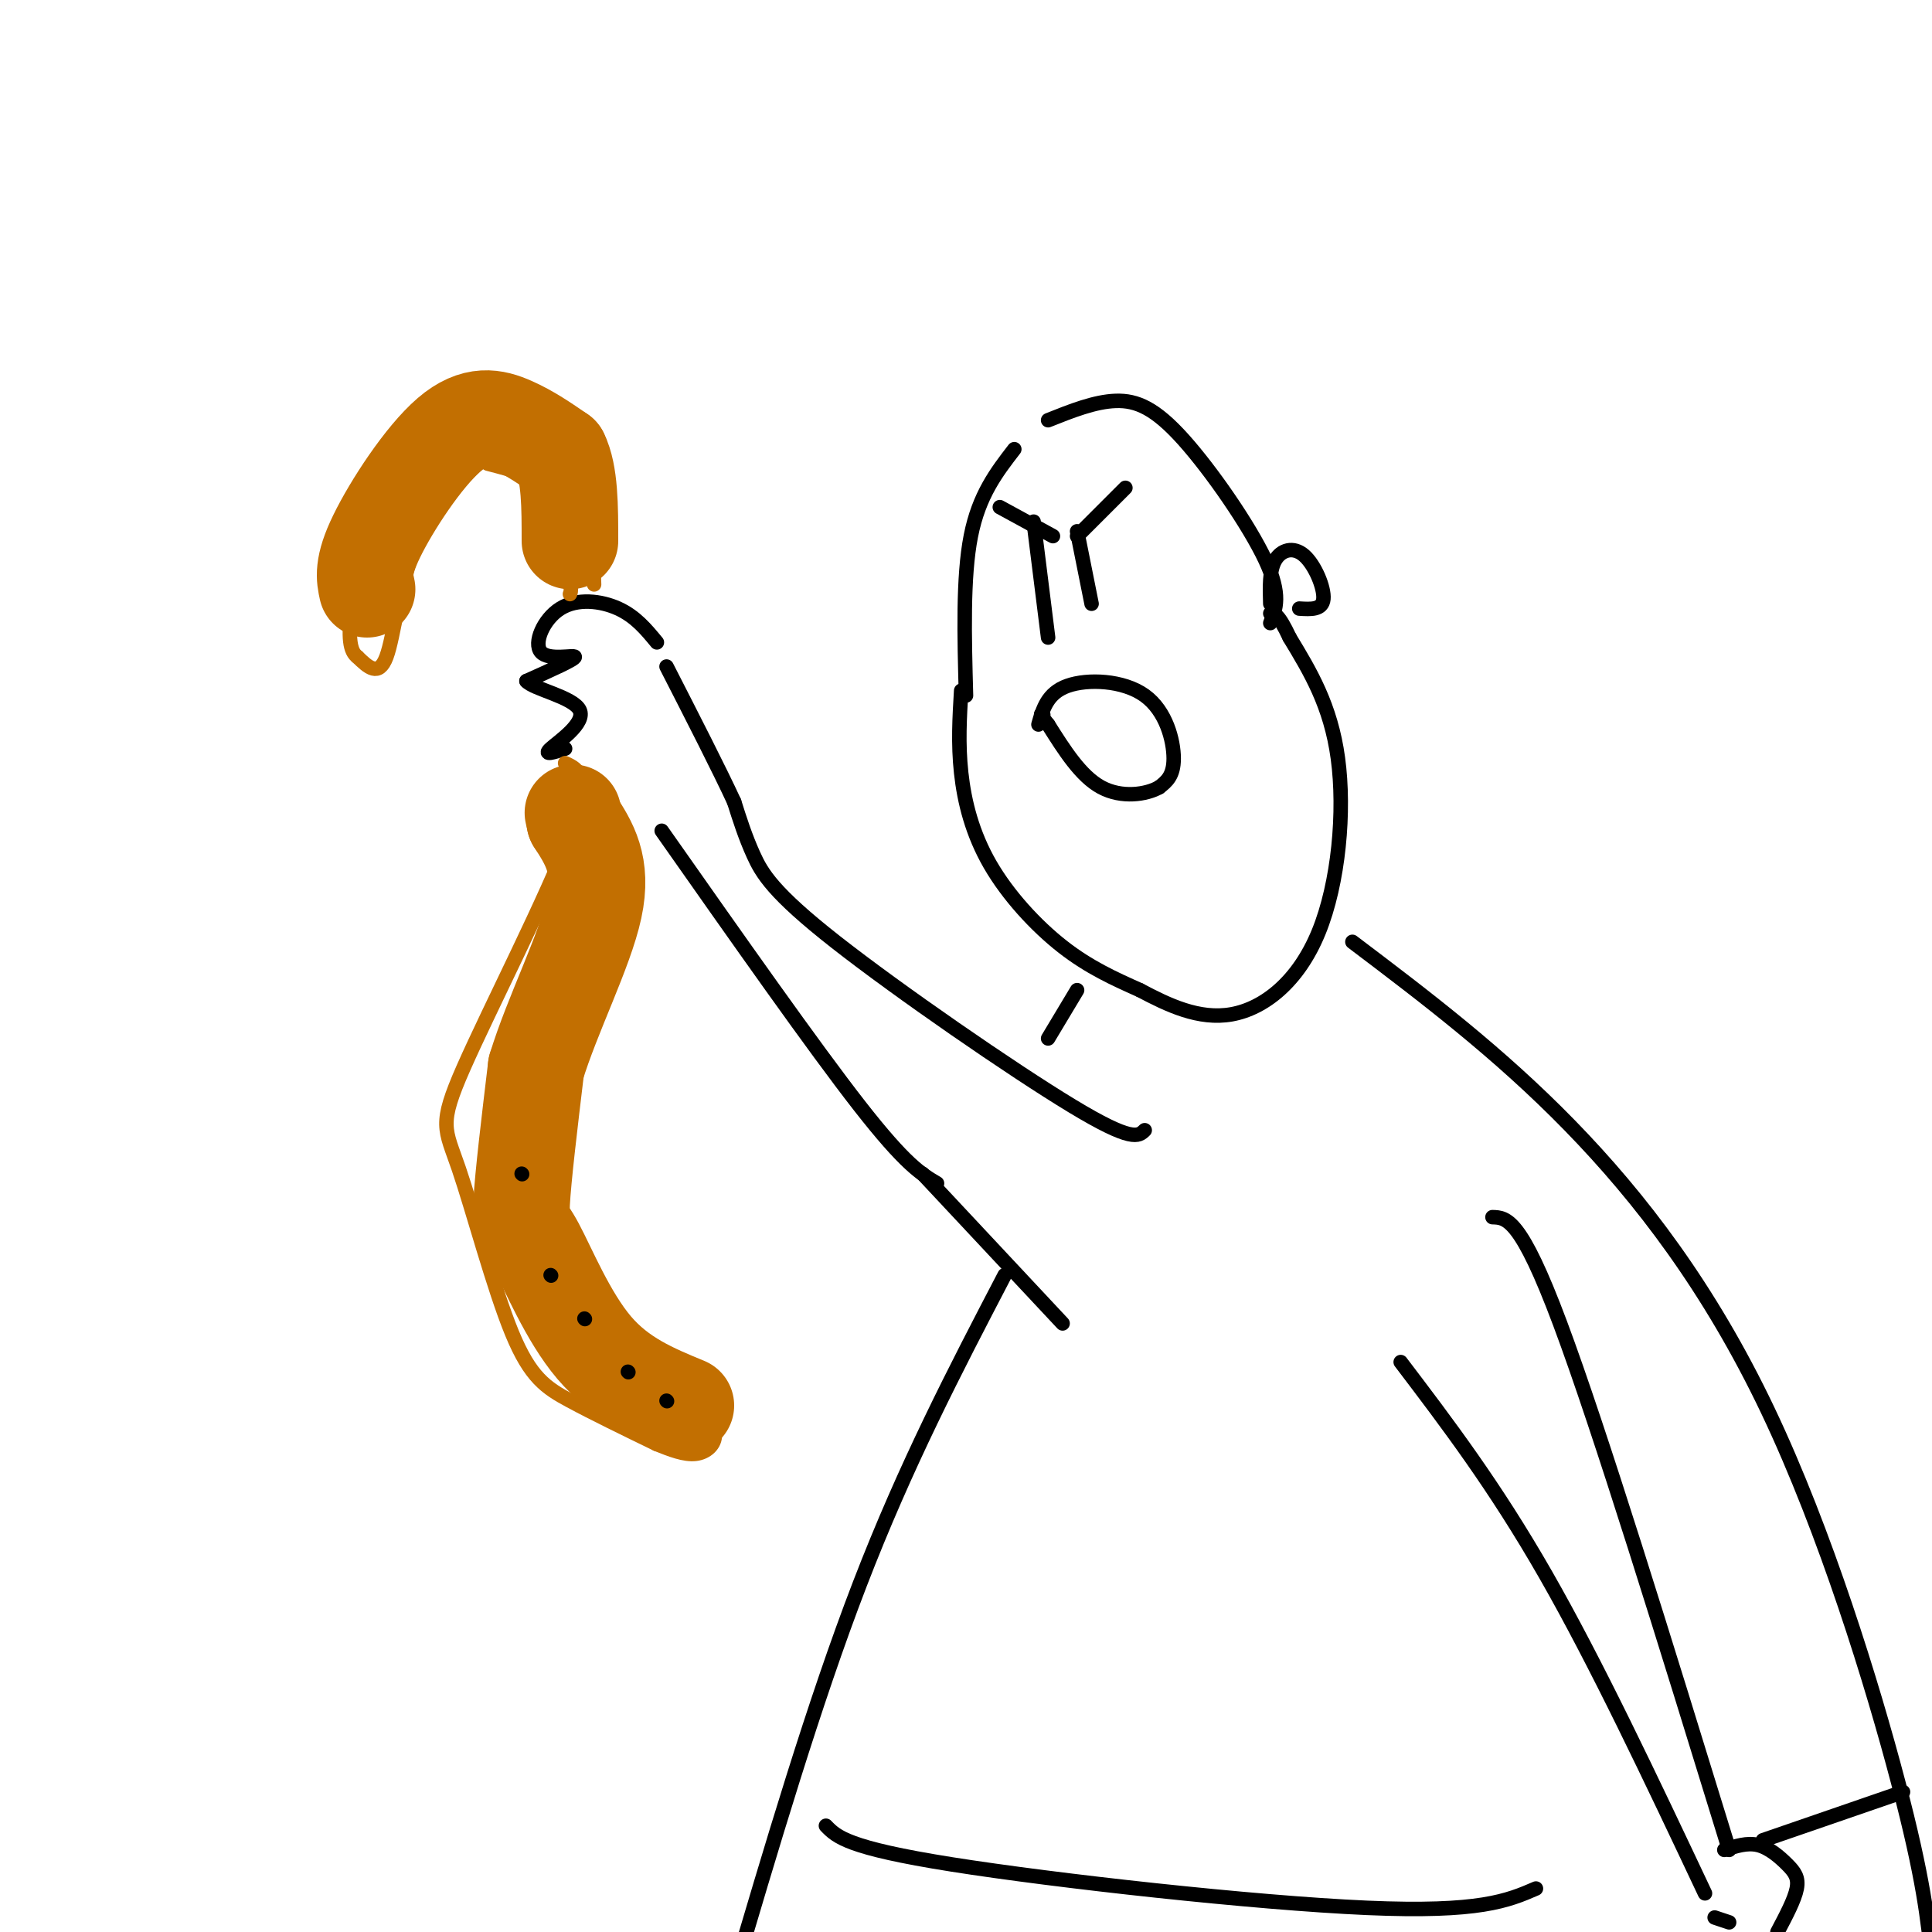 <svg viewBox='0 0 400 400' version='1.1' xmlns='http://www.w3.org/2000/svg' xmlns:xlink='http://www.w3.org/1999/xlink'><g fill='none' stroke='#000000' stroke-width='3' stroke-linecap='round' stroke-linejoin='round'><path d='M214,108c0.000,0.000 3.000,24.000 3,24'/><path d='M223,110c0.000,0.000 3.000,15.000 3,15'/><path d='M207,105c0.000,0.000 11.000,6.000 11,6'/><path d='M223,111c0.000,0.000 10.000,-10.000 10,-10'/><path d='M215,150c0.923,-3.256 1.845,-6.512 6,-8c4.155,-1.488 11.542,-1.208 16,2c4.458,3.208 5.988,9.345 6,13c0.012,3.655 -1.494,4.827 -3,6'/><path d='M240,163c-2.644,1.511 -7.756,2.289 -12,0c-4.244,-2.289 -7.622,-7.644 -11,-13'/><path d='M217,150c-2.000,-2.500 -1.500,-2.250 -1,-2'/><path d='M210,93c-3.667,4.750 -7.333,9.500 -9,18c-1.667,8.500 -1.333,20.750 -1,33'/><path d='M199,143c-0.327,5.488 -0.655,10.976 0,17c0.655,6.024 2.292,12.583 6,19c3.708,6.417 9.488,12.690 15,17c5.512,4.310 10.756,6.655 16,9'/><path d='M236,205c5.783,3.061 12.241,6.212 19,5c6.759,-1.212 13.820,-6.788 18,-17c4.180,-10.212 5.480,-25.061 4,-36c-1.480,-10.939 -5.740,-17.970 -10,-25'/><path d='M267,132c-2.333,-5.000 -3.167,-5.000 -4,-5'/><path d='M217,87c4.833,-1.929 9.667,-3.857 14,-4c4.333,-0.143 8.167,1.500 14,8c5.833,6.500 13.667,17.857 17,25c3.333,7.143 2.167,10.071 1,13'/><path d='M263,125c-0.107,-3.435 -0.214,-6.869 1,-9c1.214,-2.131 3.750,-2.958 6,-1c2.250,1.958 4.214,6.702 4,9c-0.214,2.298 -2.607,2.149 -5,2'/><path d='M237,234c-1.280,1.262 -2.560,2.524 -15,-5c-12.440,-7.524 -36.042,-23.833 -49,-34c-12.958,-10.167 -15.274,-14.190 -17,-18c-1.726,-3.810 -2.863,-7.405 -4,-11'/><path d='M152,166c-3.000,-6.500 -8.500,-17.250 -14,-28'/><path d='M136,133c-2.215,-2.686 -4.431,-5.372 -8,-7c-3.569,-1.628 -8.493,-2.199 -12,0c-3.507,2.199 -5.598,7.169 -4,9c1.598,1.831 6.885,0.523 7,1c0.115,0.477 -4.943,2.738 -10,5'/><path d='M109,141c1.333,1.655 9.667,3.292 11,6c1.333,2.708 -4.333,6.488 -6,8c-1.667,1.512 0.667,0.756 3,0'/><path d='M280,195c15.143,11.458 30.286,22.917 45,38c14.714,15.083 29.000,33.792 41,59c12.000,25.208 21.714,56.917 27,77c5.286,20.083 6.143,28.542 7,37'/><path d='M223,205c0.000,0.000 -6.000,10.000 -6,10'/><path d='M137,172c15.750,22.417 31.500,44.833 41,57c9.500,12.167 12.750,14.083 16,16'/><path d='M191,243c0.000,0.000 29.000,31.000 29,31'/><path d='M208,264c-10.250,19.667 -20.500,39.333 -30,64c-9.500,24.667 -18.250,54.333 -27,84'/><path d='M309,252c2.917,0.083 5.833,0.167 14,22c8.167,21.833 21.583,65.417 35,109'/><path d='M290,282c9.750,12.833 19.500,25.667 30,44c10.500,18.333 21.750,42.167 33,66'/><path d='M357,383c2.363,-0.780 4.726,-1.560 7,-1c2.274,0.560 4.458,2.458 6,4c1.542,1.542 2.440,2.726 2,5c-0.440,2.274 -2.220,5.637 -4,9'/><path d='M358,398c0.000,0.000 -3.000,-1.000 -3,-1'/><path d='M171,378c2.200,2.289 4.400,4.578 26,8c21.600,3.422 62.600,7.978 86,9c23.400,1.022 29.200,-1.489 35,-4'/><path d='M365,381c0.000,0.000 29.000,-10.000 29,-10'/></g>
<g fill='none' stroke='#C26F01' stroke-width='3' stroke-linecap='round' stroke-linejoin='round'><path d='M101,96c6.083,1.583 12.167,3.167 15,7c2.833,3.833 2.417,9.917 2,16'/><path d='M118,119c0.333,3.333 0.167,3.667 0,4'/><path d='M117,158c2.812,1.291 5.625,2.582 1,15c-4.625,12.418 -16.687,35.963 -22,48c-5.313,12.037 -3.878,12.567 -1,21c2.878,8.433 7.198,24.771 11,34c3.802,9.229 7.086,11.351 12,14c4.914,2.649 11.457,5.824 18,9'/><path d='M136,299c2.844,1.133 5.689,2.267 8,2c2.311,-0.267 4.089,-1.933 4,-4c-0.089,-2.067 -2.044,-4.533 -4,-7'/><path d='M144,290c-5.833,-5.833 -18.417,-16.917 -31,-28'/><path d='M113,262c-6.060,-7.214 -5.708,-11.250 -6,-16c-0.292,-4.750 -1.226,-10.214 1,-19c2.226,-8.786 7.613,-20.893 13,-33'/><path d='M121,194c3.000,-9.167 4.000,-15.583 5,-22'/><path d='M126,172c0.833,-4.500 0.417,-4.750 0,-5'/><path d='M101,94c-5.800,5.467 -11.600,10.933 -15,19c-3.400,8.067 -4.400,18.733 -6,23c-1.600,4.267 -3.800,2.133 -6,0'/><path d='M74,136c-1.464,-1.071 -2.125,-3.750 -1,-11c1.125,-7.250 4.036,-19.071 8,-26c3.964,-6.929 8.982,-8.964 14,-11'/><path d='M95,88c5.274,-1.976 11.458,-1.417 16,0c4.542,1.417 7.440,3.690 9,6c1.560,2.310 1.780,4.655 2,7'/><path d='M122,101c0.500,4.500 0.750,12.250 1,20'/></g>
<g fill='none' stroke='#C26F01' stroke-width='20' stroke-linecap='round' stroke-linejoin='round'><path d='M142,291c-6.780,-2.798 -13.560,-5.595 -19,-12c-5.440,-6.405 -9.542,-16.417 -12,-21c-2.458,-4.583 -3.274,-3.738 -3,-9c0.274,-5.262 1.637,-16.631 3,-28'/><path d='M111,221c3.311,-10.889 10.089,-24.111 12,-33c1.911,-8.889 -1.044,-13.444 -4,-18'/><path d='M119,170c-0.667,-3.000 -0.333,-1.500 0,0'/><path d='M76,122c-0.524,-2.369 -1.048,-4.738 2,-11c3.048,-6.262 9.667,-16.417 15,-21c5.333,-4.583 9.381,-3.595 13,-2c3.619,1.595 6.810,3.798 10,6'/><path d='M116,94c2.000,4.000 2.000,11.000 2,18'/></g>
<g fill='none' stroke='#000000' stroke-width='3' stroke-linecap='round' stroke-linejoin='round'><path d='M114,264c0.000,0.000 0.100,0.100 0.1,0.1'/><path d='M121,273c0.000,0.000 0.100,0.100 0.1,0.1'/><path d='M130,284c0.000,0.000 0.100,0.100 0.1,0.1'/><path d='M138,290c0.000,0.000 0.100,0.100 0.1,0.1'/><path d='M108,243c0.000,0.000 0.100,0.100 0.1,0.1'/></g>
</svg>